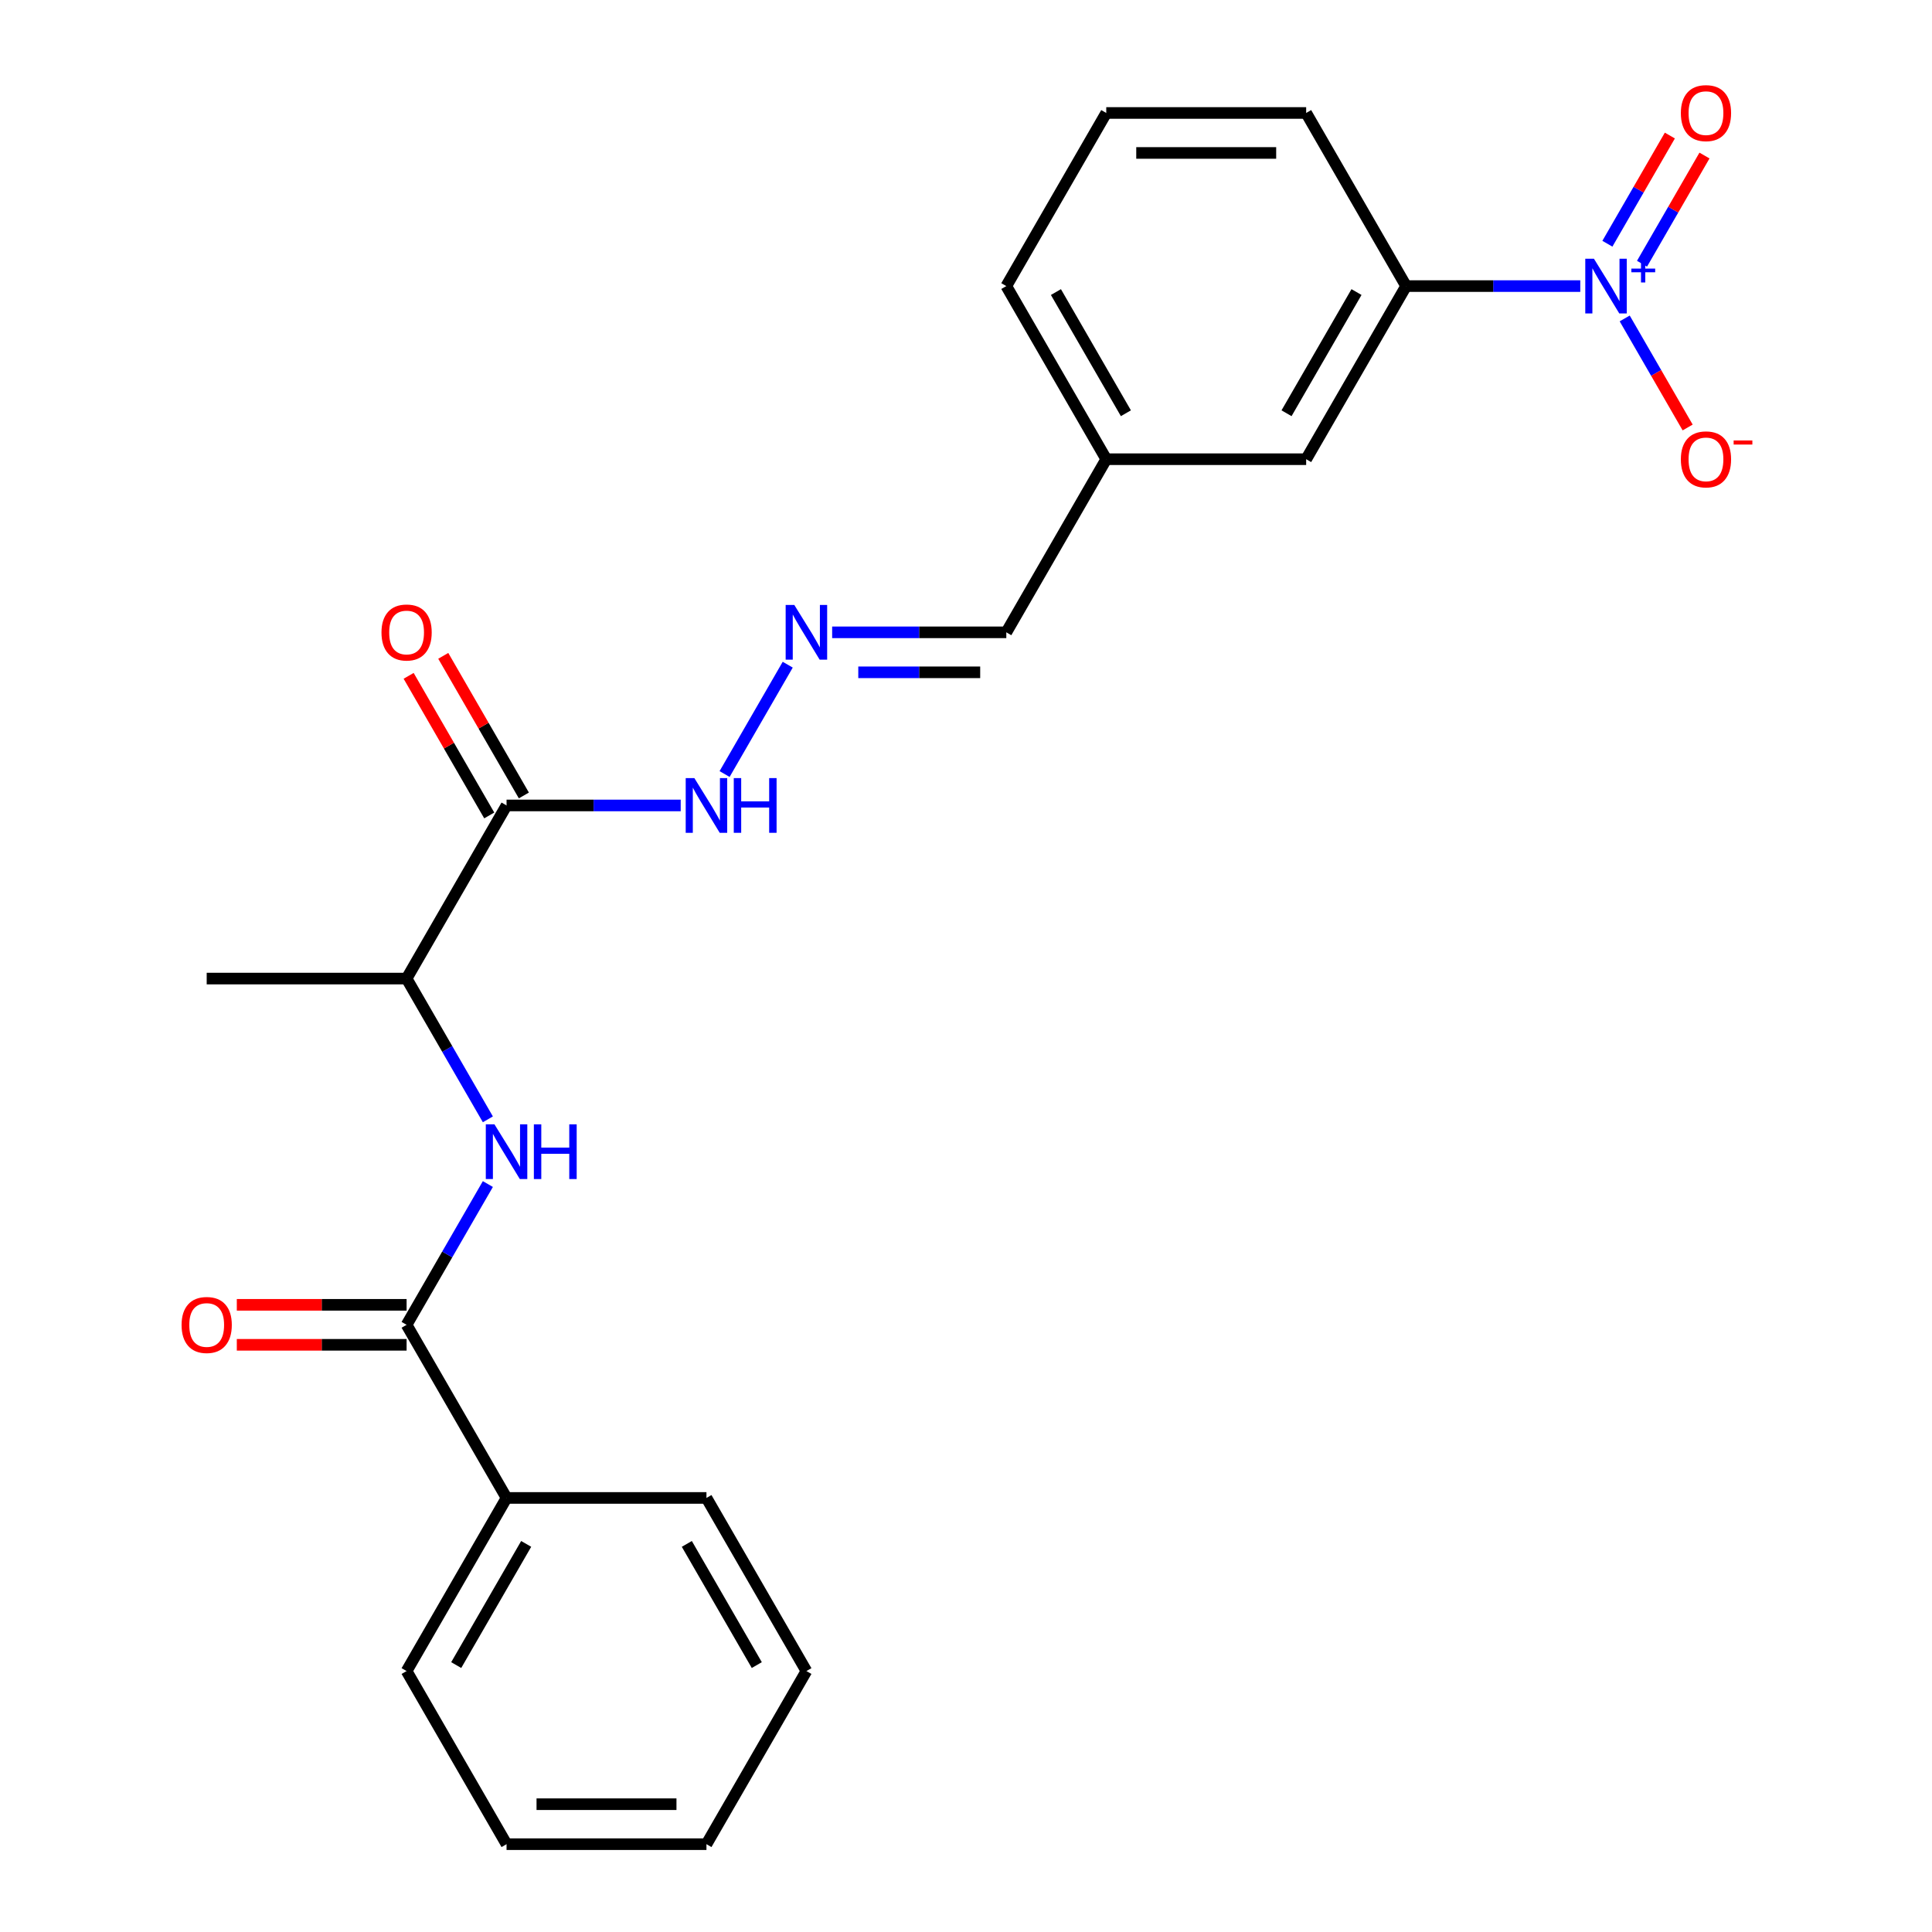 <?xml version='1.0' encoding='iso-8859-1'?>
<svg version='1.1' baseProfile='full'
              xmlns='http://www.w3.org/2000/svg'
                      xmlns:rdkit='http://www.rdkit.org/xml'
                      xmlns:xlink='http://www.w3.org/1999/xlink'
                  xml:space='preserve'
width='1000px' height='1000px' viewBox='0 0 1000 1000'>
<!-- END OF HEADER -->
<rect style='opacity:1.0;fill:#FFFFFF;stroke:none' width='1000' height='1000' x='0' y='0'> </rect>
<path class='bond-3' d='M 817.947,148.078 L 772.876,148.078' style='fill:none;fill-rule:evenodd;stroke:#0000FF;stroke-width:6px;stroke-linecap:butt;stroke-linejoin:miter;stroke-opacity:1' />
<path class='bond-3' d='M 772.876,148.078 L 727.804,148.078' style='fill:none;fill-rule:evenodd;stroke:#000000;stroke-width:6px;stroke-linecap:butt;stroke-linejoin:miter;stroke-opacity:1' />
<path class='bond-6' d='M 840.943,164.824 L 857.235,193.043' style='fill:none;fill-rule:evenodd;stroke:#0000FF;stroke-width:6px;stroke-linecap:butt;stroke-linejoin:miter;stroke-opacity:1' />
<path class='bond-6' d='M 857.235,193.043 L 873.527,221.262' style='fill:none;fill-rule:evenodd;stroke:#FF0000;stroke-width:6px;stroke-linecap:butt;stroke-linejoin:miter;stroke-opacity:1' />
<path class='bond-7' d='M 849.904,136.504 L 866.069,108.506' style='fill:none;fill-rule:evenodd;stroke:#0000FF;stroke-width:6px;stroke-linecap:butt;stroke-linejoin:miter;stroke-opacity:1' />
<path class='bond-7' d='M 866.069,108.506 L 882.234,80.507' style='fill:none;fill-rule:evenodd;stroke:#FF0000;stroke-width:6px;stroke-linecap:butt;stroke-linejoin:miter;stroke-opacity:1' />
<path class='bond-7' d='M 831.982,126.157 L 848.147,98.159' style='fill:none;fill-rule:evenodd;stroke:#0000FF;stroke-width:6px;stroke-linecap:butt;stroke-linejoin:miter;stroke-opacity:1' />
<path class='bond-7' d='M 848.147,98.159 L 864.312,70.16' style='fill:none;fill-rule:evenodd;stroke:#FF0000;stroke-width:6px;stroke-linecap:butt;stroke-linejoin:miter;stroke-opacity:1' />
<path class='bond-0' d='M 210.455,685.723 L 231.488,649.292' style='fill:none;fill-rule:evenodd;stroke:#000000;stroke-width:6px;stroke-linecap:butt;stroke-linejoin:miter;stroke-opacity:1' />
<path class='bond-0' d='M 231.488,649.292 L 252.521,612.862' style='fill:none;fill-rule:evenodd;stroke:#0000FF;stroke-width:6px;stroke-linecap:butt;stroke-linejoin:miter;stroke-opacity:1' />
<path class='bond-9' d='M 210.455,675.376 L 166.513,675.376' style='fill:none;fill-rule:evenodd;stroke:#000000;stroke-width:6px;stroke-linecap:butt;stroke-linejoin:miter;stroke-opacity:1' />
<path class='bond-9' d='M 166.513,675.376 L 122.572,675.376' style='fill:none;fill-rule:evenodd;stroke:#FF0000;stroke-width:6px;stroke-linecap:butt;stroke-linejoin:miter;stroke-opacity:1' />
<path class='bond-9' d='M 210.455,696.07 L 166.513,696.07' style='fill:none;fill-rule:evenodd;stroke:#000000;stroke-width:6px;stroke-linecap:butt;stroke-linejoin:miter;stroke-opacity:1' />
<path class='bond-9' d='M 166.513,696.07 L 122.572,696.07' style='fill:none;fill-rule:evenodd;stroke:#FF0000;stroke-width:6px;stroke-linecap:butt;stroke-linejoin:miter;stroke-opacity:1' />
<path class='bond-11' d='M 210.455,685.723 L 262.19,775.33' style='fill:none;fill-rule:evenodd;stroke:#000000;stroke-width:6px;stroke-linecap:butt;stroke-linejoin:miter;stroke-opacity:1' />
<path class='bond-1' d='M 262.19,416.9 L 307.261,416.9' style='fill:none;fill-rule:evenodd;stroke:#000000;stroke-width:6px;stroke-linecap:butt;stroke-linejoin:miter;stroke-opacity:1' />
<path class='bond-1' d='M 307.261,416.9 L 352.333,416.9' style='fill:none;fill-rule:evenodd;stroke:#0000FF;stroke-width:6px;stroke-linecap:butt;stroke-linejoin:miter;stroke-opacity:1' />
<path class='bond-4' d='M 262.19,416.9 L 210.455,506.508' style='fill:none;fill-rule:evenodd;stroke:#000000;stroke-width:6px;stroke-linecap:butt;stroke-linejoin:miter;stroke-opacity:1' />
<path class='bond-10' d='M 271.151,411.727 L 250.291,375.596' style='fill:none;fill-rule:evenodd;stroke:#000000;stroke-width:6px;stroke-linecap:butt;stroke-linejoin:miter;stroke-opacity:1' />
<path class='bond-10' d='M 250.291,375.596 L 229.431,339.466' style='fill:none;fill-rule:evenodd;stroke:#FF0000;stroke-width:6px;stroke-linecap:butt;stroke-linejoin:miter;stroke-opacity:1' />
<path class='bond-10' d='M 253.229,422.074 L 232.369,385.943' style='fill:none;fill-rule:evenodd;stroke:#000000;stroke-width:6px;stroke-linecap:butt;stroke-linejoin:miter;stroke-opacity:1' />
<path class='bond-10' d='M 232.369,385.943 L 211.509,349.813' style='fill:none;fill-rule:evenodd;stroke:#FF0000;stroke-width:6px;stroke-linecap:butt;stroke-linejoin:miter;stroke-opacity:1' />
<path class='bond-2' d='M 252.521,579.369 L 231.488,542.938' style='fill:none;fill-rule:evenodd;stroke:#0000FF;stroke-width:6px;stroke-linecap:butt;stroke-linejoin:miter;stroke-opacity:1' />
<path class='bond-2' d='M 231.488,542.938 L 210.455,506.508' style='fill:none;fill-rule:evenodd;stroke:#000000;stroke-width:6px;stroke-linecap:butt;stroke-linejoin:miter;stroke-opacity:1' />
<path class='bond-12' d='M 727.804,148.078 L 676.069,237.685' style='fill:none;fill-rule:evenodd;stroke:#000000;stroke-width:6px;stroke-linecap:butt;stroke-linejoin:miter;stroke-opacity:1' />
<path class='bond-12' d='M 702.122,151.172 L 665.908,213.897' style='fill:none;fill-rule:evenodd;stroke:#000000;stroke-width:6px;stroke-linecap:butt;stroke-linejoin:miter;stroke-opacity:1' />
<path class='bond-15' d='M 727.804,148.078 L 676.069,58.47' style='fill:none;fill-rule:evenodd;stroke:#000000;stroke-width:6px;stroke-linecap:butt;stroke-linejoin:miter;stroke-opacity:1' />
<path class='bond-17' d='M 210.455,506.508 L 106.985,506.508' style='fill:none;fill-rule:evenodd;stroke:#000000;stroke-width:6px;stroke-linecap:butt;stroke-linejoin:miter;stroke-opacity:1' />
<path class='bond-5' d='M 430.721,327.293 L 475.793,327.293' style='fill:none;fill-rule:evenodd;stroke:#0000FF;stroke-width:6px;stroke-linecap:butt;stroke-linejoin:miter;stroke-opacity:1' />
<path class='bond-5' d='M 475.793,327.293 L 520.864,327.293' style='fill:none;fill-rule:evenodd;stroke:#000000;stroke-width:6px;stroke-linecap:butt;stroke-linejoin:miter;stroke-opacity:1' />
<path class='bond-5' d='M 444.243,347.987 L 475.793,347.987' style='fill:none;fill-rule:evenodd;stroke:#0000FF;stroke-width:6px;stroke-linecap:butt;stroke-linejoin:miter;stroke-opacity:1' />
<path class='bond-5' d='M 475.793,347.987 L 507.343,347.987' style='fill:none;fill-rule:evenodd;stroke:#000000;stroke-width:6px;stroke-linecap:butt;stroke-linejoin:miter;stroke-opacity:1' />
<path class='bond-8' d='M 407.726,344.039 L 375.049,400.637' style='fill:none;fill-rule:evenodd;stroke:#0000FF;stroke-width:6px;stroke-linecap:butt;stroke-linejoin:miter;stroke-opacity:1' />
<path class='bond-18' d='M 262.19,775.33 L 210.455,864.938' style='fill:none;fill-rule:evenodd;stroke:#000000;stroke-width:6px;stroke-linecap:butt;stroke-linejoin:miter;stroke-opacity:1' />
<path class='bond-18' d='M 272.351,799.119 L 236.137,861.844' style='fill:none;fill-rule:evenodd;stroke:#000000;stroke-width:6px;stroke-linecap:butt;stroke-linejoin:miter;stroke-opacity:1' />
<path class='bond-19' d='M 262.19,775.33 L 365.66,775.33' style='fill:none;fill-rule:evenodd;stroke:#000000;stroke-width:6px;stroke-linecap:butt;stroke-linejoin:miter;stroke-opacity:1' />
<path class='bond-14' d='M 676.069,237.685 L 572.599,237.685' style='fill:none;fill-rule:evenodd;stroke:#000000;stroke-width:6px;stroke-linecap:butt;stroke-linejoin:miter;stroke-opacity:1' />
<path class='bond-13' d='M 520.864,327.293 L 572.599,237.685' style='fill:none;fill-rule:evenodd;stroke:#000000;stroke-width:6px;stroke-linecap:butt;stroke-linejoin:miter;stroke-opacity:1' />
<path class='bond-24' d='M 572.599,237.685 L 520.864,148.078' style='fill:none;fill-rule:evenodd;stroke:#000000;stroke-width:6px;stroke-linecap:butt;stroke-linejoin:miter;stroke-opacity:1' />
<path class='bond-24' d='M 582.761,213.897 L 546.546,151.172' style='fill:none;fill-rule:evenodd;stroke:#000000;stroke-width:6px;stroke-linecap:butt;stroke-linejoin:miter;stroke-opacity:1' />
<path class='bond-16' d='M 676.069,58.47 L 572.599,58.47' style='fill:none;fill-rule:evenodd;stroke:#000000;stroke-width:6px;stroke-linecap:butt;stroke-linejoin:miter;stroke-opacity:1' />
<path class='bond-16' d='M 660.549,79.164 L 588.12,79.164' style='fill:none;fill-rule:evenodd;stroke:#000000;stroke-width:6px;stroke-linecap:butt;stroke-linejoin:miter;stroke-opacity:1' />
<path class='bond-20' d='M 572.599,58.47 L 520.864,148.078' style='fill:none;fill-rule:evenodd;stroke:#000000;stroke-width:6px;stroke-linecap:butt;stroke-linejoin:miter;stroke-opacity:1' />
<path class='bond-21' d='M 210.455,864.938 L 262.19,954.545' style='fill:none;fill-rule:evenodd;stroke:#000000;stroke-width:6px;stroke-linecap:butt;stroke-linejoin:miter;stroke-opacity:1' />
<path class='bond-22' d='M 365.66,775.33 L 417.395,864.938' style='fill:none;fill-rule:evenodd;stroke:#000000;stroke-width:6px;stroke-linecap:butt;stroke-linejoin:miter;stroke-opacity:1' />
<path class='bond-22' d='M 355.498,799.119 L 391.713,861.844' style='fill:none;fill-rule:evenodd;stroke:#000000;stroke-width:6px;stroke-linecap:butt;stroke-linejoin:miter;stroke-opacity:1' />
<path class='bond-25' d='M 262.19,954.545 L 365.66,954.545' style='fill:none;fill-rule:evenodd;stroke:#000000;stroke-width:6px;stroke-linecap:butt;stroke-linejoin:miter;stroke-opacity:1' />
<path class='bond-25' d='M 277.71,933.851 L 350.139,933.851' style='fill:none;fill-rule:evenodd;stroke:#000000;stroke-width:6px;stroke-linecap:butt;stroke-linejoin:miter;stroke-opacity:1' />
<path class='bond-23' d='M 417.395,864.938 L 365.66,954.545' style='fill:none;fill-rule:evenodd;stroke:#000000;stroke-width:6px;stroke-linecap:butt;stroke-linejoin:miter;stroke-opacity:1' />
<path  class='atom-0' d='M 825.014 133.918
L 834.294 148.918
Q 835.214 150.398, 836.694 153.078
Q 838.174 155.758, 838.254 155.918
L 838.254 133.918
L 842.014 133.918
L 842.014 162.238
L 838.134 162.238
L 828.174 145.838
Q 827.014 143.918, 825.774 141.718
Q 824.574 139.518, 824.214 138.838
L 824.214 162.238
L 820.534 162.238
L 820.534 133.918
L 825.014 133.918
' fill='#0000FF'/>
<path  class='atom-0' d='M 844.39 139.022
L 849.38 139.022
L 849.38 133.769
L 851.597 133.769
L 851.597 139.022
L 856.719 139.022
L 856.719 140.923
L 851.597 140.923
L 851.597 146.203
L 849.38 146.203
L 849.38 140.923
L 844.39 140.923
L 844.39 139.022
' fill='#0000FF'/>
<path  class='atom-3' d='M 255.93 581.955
L 265.21 596.955
Q 266.13 598.435, 267.61 601.115
Q 269.09 603.795, 269.17 603.955
L 269.17 581.955
L 272.93 581.955
L 272.93 610.275
L 269.05 610.275
L 259.09 593.875
Q 257.93 591.955, 256.69 589.755
Q 255.49 587.555, 255.13 586.875
L 255.13 610.275
L 251.45 610.275
L 251.45 581.955
L 255.93 581.955
' fill='#0000FF'/>
<path  class='atom-3' d='M 276.33 581.955
L 280.17 581.955
L 280.17 593.995
L 294.65 593.995
L 294.65 581.955
L 298.49 581.955
L 298.49 610.275
L 294.65 610.275
L 294.65 597.195
L 280.17 597.195
L 280.17 610.275
L 276.33 610.275
L 276.33 581.955
' fill='#0000FF'/>
<path  class='atom-6' d='M 411.135 313.133
L 420.415 328.133
Q 421.335 329.613, 422.815 332.293
Q 424.295 334.973, 424.375 335.133
L 424.375 313.133
L 428.135 313.133
L 428.135 341.453
L 424.255 341.453
L 414.295 325.053
Q 413.135 323.133, 411.895 320.933
Q 410.695 318.733, 410.335 318.053
L 410.335 341.453
L 406.655 341.453
L 406.655 313.133
L 411.135 313.133
' fill='#0000FF'/>
<path  class='atom-7' d='M 870.009 237.765
Q 870.009 230.965, 873.369 227.165
Q 876.729 223.365, 883.009 223.365
Q 889.289 223.365, 892.649 227.165
Q 896.009 230.965, 896.009 237.765
Q 896.009 244.645, 892.609 248.565
Q 889.209 252.445, 883.009 252.445
Q 876.769 252.445, 873.369 248.565
Q 870.009 244.685, 870.009 237.765
M 883.009 249.245
Q 887.329 249.245, 889.649 246.365
Q 892.009 243.445, 892.009 237.765
Q 892.009 232.205, 889.649 229.405
Q 887.329 226.565, 883.009 226.565
Q 878.689 226.565, 876.329 229.365
Q 874.009 232.165, 874.009 237.765
Q 874.009 243.485, 876.329 246.365
Q 878.689 249.245, 883.009 249.245
' fill='#FF0000'/>
<path  class='atom-7' d='M 897.329 227.988
L 907.018 227.988
L 907.018 230.1
L 897.329 230.1
L 897.329 227.988
' fill='#FF0000'/>
<path  class='atom-8' d='M 870.009 58.55
Q 870.009 51.75, 873.369 47.95
Q 876.729 44.15, 883.009 44.15
Q 889.289 44.15, 892.649 47.95
Q 896.009 51.75, 896.009 58.55
Q 896.009 65.43, 892.609 69.35
Q 889.209 73.23, 883.009 73.23
Q 876.769 73.23, 873.369 69.35
Q 870.009 65.47, 870.009 58.55
M 883.009 70.03
Q 887.329 70.03, 889.649 67.15
Q 892.009 64.23, 892.009 58.55
Q 892.009 52.99, 889.649 50.19
Q 887.329 47.35, 883.009 47.35
Q 878.689 47.35, 876.329 50.15
Q 874.009 52.95, 874.009 58.55
Q 874.009 64.27, 876.329 67.15
Q 878.689 70.03, 883.009 70.03
' fill='#FF0000'/>
<path  class='atom-9' d='M 359.4 402.74
L 368.68 417.74
Q 369.6 419.22, 371.08 421.9
Q 372.56 424.58, 372.64 424.74
L 372.64 402.74
L 376.4 402.74
L 376.4 431.06
L 372.52 431.06
L 362.56 414.66
Q 361.4 412.74, 360.16 410.54
Q 358.96 408.34, 358.6 407.66
L 358.6 431.06
L 354.92 431.06
L 354.92 402.74
L 359.4 402.74
' fill='#0000FF'/>
<path  class='atom-9' d='M 379.8 402.74
L 383.64 402.74
L 383.64 414.78
L 398.12 414.78
L 398.12 402.74
L 401.96 402.74
L 401.96 431.06
L 398.12 431.06
L 398.12 417.98
L 383.64 417.98
L 383.64 431.06
L 379.8 431.06
L 379.8 402.74
' fill='#0000FF'/>
<path  class='atom-10' d='M 93.985 685.803
Q 93.985 679.003, 97.345 675.203
Q 100.705 671.403, 106.985 671.403
Q 113.265 671.403, 116.625 675.203
Q 119.985 679.003, 119.985 685.803
Q 119.985 692.683, 116.585 696.603
Q 113.185 700.483, 106.985 700.483
Q 100.745 700.483, 97.345 696.603
Q 93.985 692.723, 93.985 685.803
M 106.985 697.283
Q 111.305 697.283, 113.625 694.403
Q 115.985 691.483, 115.985 685.803
Q 115.985 680.243, 113.625 677.443
Q 111.305 674.603, 106.985 674.603
Q 102.665 674.603, 100.305 677.403
Q 97.985 680.203, 97.985 685.803
Q 97.985 691.523, 100.305 694.403
Q 102.665 697.283, 106.985 697.283
' fill='#FF0000'/>
<path  class='atom-11' d='M 197.455 327.373
Q 197.455 320.573, 200.815 316.773
Q 204.175 312.973, 210.455 312.973
Q 216.735 312.973, 220.095 316.773
Q 223.455 320.573, 223.455 327.373
Q 223.455 334.253, 220.055 338.173
Q 216.655 342.053, 210.455 342.053
Q 204.215 342.053, 200.815 338.173
Q 197.455 334.293, 197.455 327.373
M 210.455 338.853
Q 214.775 338.853, 217.095 335.973
Q 219.455 333.053, 219.455 327.373
Q 219.455 321.813, 217.095 319.013
Q 214.775 316.173, 210.455 316.173
Q 206.135 316.173, 203.775 318.973
Q 201.455 321.773, 201.455 327.373
Q 201.455 333.093, 203.775 335.973
Q 206.135 338.853, 210.455 338.853
' fill='#FF0000'/>
</svg>
